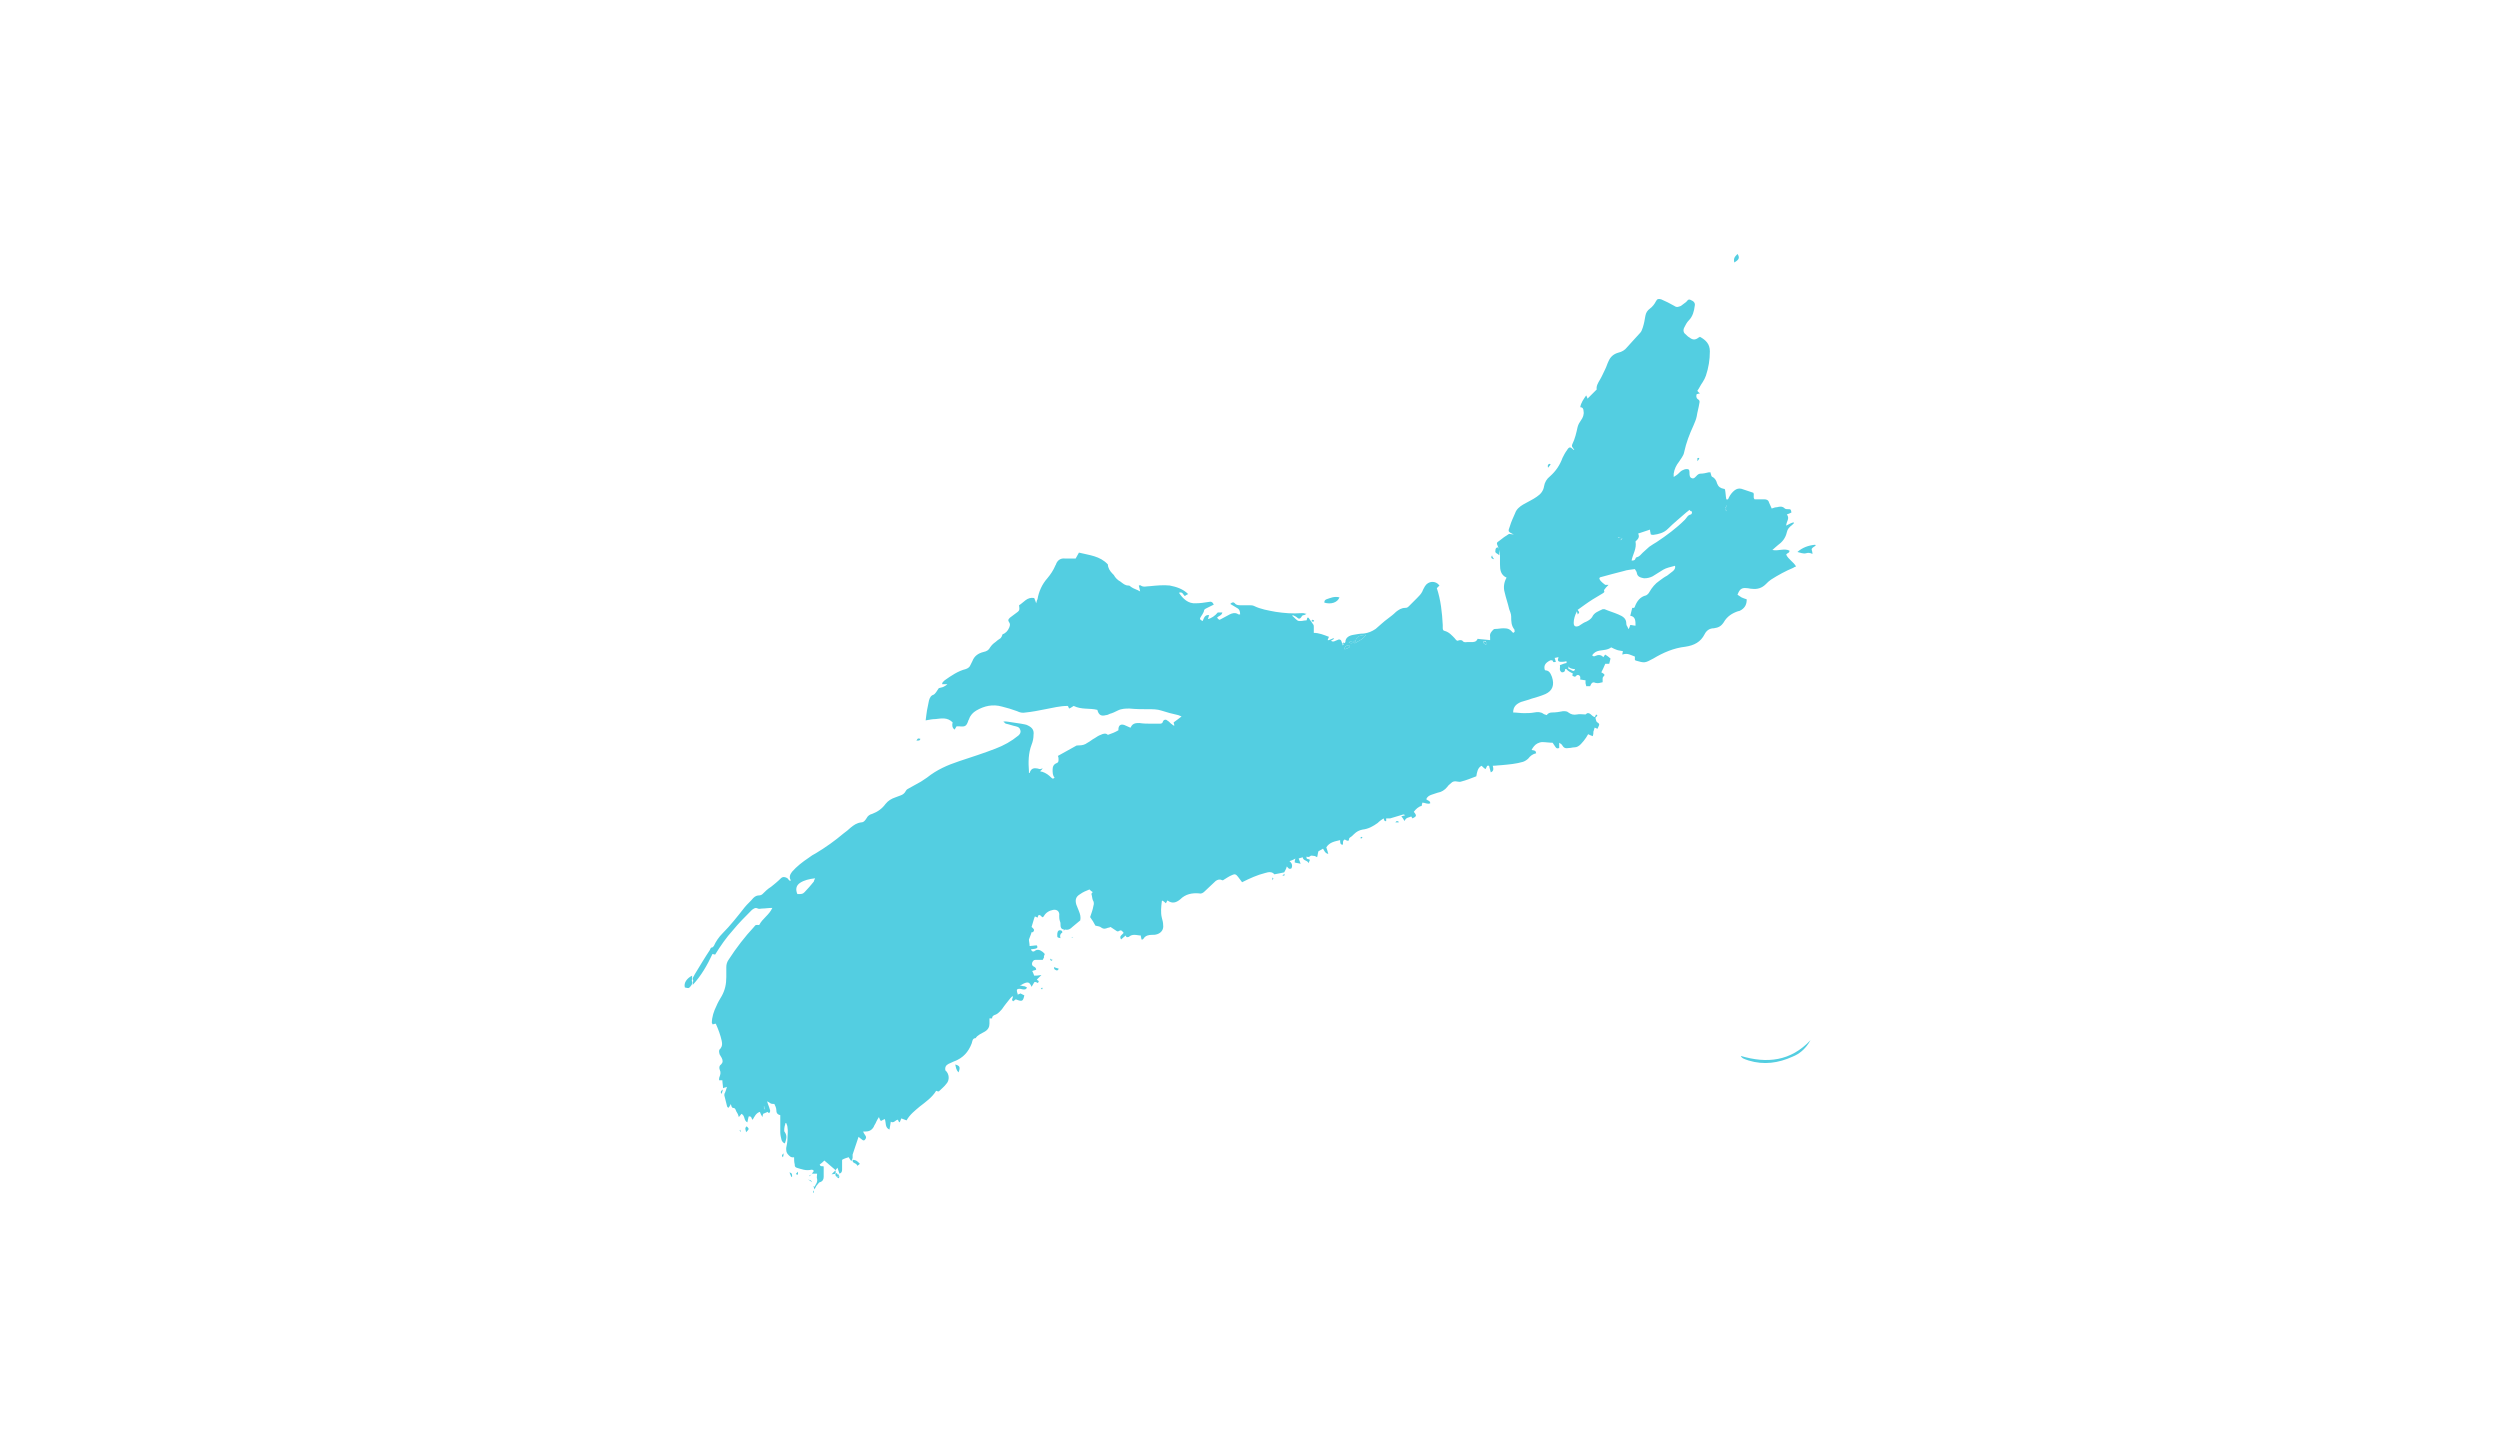 <?xml version="1.0" encoding="utf-8"?>
<!-- Generator: Adobe Illustrator 26.2.1, SVG Export Plug-In . SVG Version: 6.00 Build 0)  -->
<svg version="1.1" id="Layer_1" xmlns="http://www.w3.org/2000/svg" xmlns:xlink="http://www.w3.org/1999/xlink" x="0px" y="0px"
	 viewBox="0 0 380 220" style="enable-background:new 0 0 380 220;" xml:space="preserve">
<style type="text/css">
	.st0{fill:#53CEE1;}
</style>
<g>
	<path class="st0" d="M116.2,168.2c0,0-0.1,0-0.1,0c0,0.1,0,0.1,0,0.2c0,0.1,0.1,0.1,0.1,0.2c0,0,0,0,0.1,0
		C116.2,168.4,116.2,168.3,116.2,168.2 M199.5,94.2c0,0-0.1,0.1-0.1,0.1c0.1,0,0.2,0.1,0.3,0.1c0,0,0.1-0.1,0-0.1
		C199.6,94.3,199.6,94.3,199.5,94.2 M204,98c0,0,0.1,0,0.1,0.1c0.1-0.1,0.2-0.2,0.1-0.4C204.1,97.8,204,97.9,204,98 M246.6,81.8
		c-0.3,0-0.5-0.1-0.7-0.1c0.2,0.2,0.3,0.3,0.4,0.4C246.4,82.1,246.5,82,246.6,81.8 M205,97.6c0.4,0.3,0.6,0.2,0.9-0.2
		C205.5,97.5,205.3,97.5,205,97.6 M262.5,76.8c-0.4,0.6-0.4,0.6,0,0.9V76.8z M225.4,97.5c0.1,0.3,0.2,0.4,0.5,0.5
		C225.9,97.4,225.9,97.4,225.4,97.5 M204.4,98.7c0.3-0.1,0.6-0.2,0.8-0.4c-0.1-0.2-0.2-0.3-0.4-0.2
		C204.6,98.2,204.3,98.3,204.4,98.7 M207.6,96.5c-1.2,0.1-1.4,0.3-1.7,1.3C206.5,97.4,207.2,97.2,207.6,96.5 M123.9,133.5
		c-0.9,0.1-1.7,0.3-2.3,0.7c-0.6,0.4-0.7,1-0.4,1.7c0.7,0,0.8,0,1.1-0.3c0.5-0.5,0.9-1,1.4-1.6C123.7,133.9,123.8,133.7,123.9,133.5
		 M256.8,77.5c-0.2,0.2-0.4,0.3-0.5,0.4c-0.9,0.8-1.9,1.6-2.8,2.5c-0.6,0.6-1.4,0.8-2.2,0.9c-0.1,0-0.3,0-0.4-0.1
		c0-0.2-0.1-0.4-0.1-0.7c-0.6,0.2-1.2,0.4-1.8,0.6c0.3,0.6-0.1,0.9-0.4,1.2c0.2,1.1-0.4,1.9-0.6,2.9c0.3,0,0.5,0,0.6-0.3
		c0-0.1,0.1-0.2,0.2-0.2c0.4-0.1,0.6-0.4,0.9-0.7c0.3-0.3,0.7-0.6,1-0.9c0.4-0.3,0.8-0.5,1.1-0.7c1.5-1,3-2.1,4.3-3.4
		c0.3-0.3,0.4-0.7,0.9-0.8c0.1,0,0.3-0.3,0.1-0.5C256.9,77.7,256.9,77.6,256.8,77.5 M239.7,92.9c-0.3,0.6-0.5,1.2-0.5,1.8
		c0,0.4,0.2,0.6,0.6,0.5c0.1,0,0.3-0.1,0.4-0.2c0.3-0.2,0.6-0.4,0.9-0.5c0.4-0.2,0.7-0.4,0.9-0.7c0.3-0.7,1-0.9,1.6-1.2
		c0.1,0,0.2,0,0.3,0c0.7,0.3,1.4,0.5,2.1,0.8c0.7,0.3,1.2,0.6,1.2,1.4c0,0.2,0.1,0.4,0.2,0.5c0,0.1,0.1,0.2,0.1,0.3
		c0.1,0,0.1-0.1,0.1-0.1c0.1-0.1,0.1-0.3,0.2-0.5c0.3,0,0.5,0.1,0.8,0.1c0-0.7,0-1.4-0.8-1.5c0.1-0.4,0.2-0.8,0.3-1.2h0.3
		c0-0.1,0.1-0.1,0.1-0.2c0.3-0.8,0.8-1.5,1.7-1.7c0.2-0.1,0.4-0.3,0.5-0.5c0.4-0.7,0.9-1.3,1.5-1.7c0.4-0.3,0.8-0.6,1.2-0.8
		c0.3-0.2,0.6-0.5,0.9-0.7c0.2-0.2,0.4-0.4,0.3-0.8c-0.7,0.2-1.3,0.3-1.8,0.6c-0.5,0.3-1.1,0.7-1.6,1c-0.4,0.2-0.8,0.3-1.3,0.3
		c-0.5-0.1-1-0.2-1.1-0.8c0-0.2-0.2-0.4-0.3-0.6c-0.6,0.1-1.1,0.1-1.7,0.3c-1.2,0.3-2.3,0.6-3.4,0.9c-0.1,0-0.3,0.1-0.3,0.2
		c0,0.1,0.1,0.3,0.2,0.4c0.2,0.2,0.4,0.4,0.7,0.6h0.5c-0.3,0.3-0.5,0.5-0.7,0.8c0.1,0.3,0.1,0.3-0.2,0.5c-0.5,0.3-1,0.6-1.5,0.9
		c-0.8,0.5-1.6,1.1-2.3,1.6c0.3,0.4,0.3,0.4,0,0.7C239.8,93.2,239.7,93.1,239.7,92.9 M127.5,178.6c0.1,0.2,0.1,0.3,0,0.5
		c-0.4-0.2-0.6-0.4-0.5-0.8c0.1-0.3-0.1-0.6-0.3-0.7c-0.5-0.4-0.9-0.8-1.4-1.2c-0.2,0.2-0.4,0.4-0.7,0.6c0.1,0.4,0.4,0.2,0.6,0.3
		c0,0.5,0,1,0,1.6c0,0.4-0.2,0.7-0.6,0.8c-0.1,0-0.2,0.2-0.3,0.3c-0.2,0.2-0.3,0.4-0.5,0.8c-0.1-0.3-0.1-0.4-0.2-0.6c0,0,0,0,0,0
		c0,0.1,0.1,0.1,0.2,0.2c0.2-0.4,0.5-0.7,0.4-1.2c-0.1-0.2,0-0.5,0-0.8h-0.8l0,0c0.1-0.1,0.2-0.3,0.3-0.4c-0.1-0.2-0.2-0.2-0.4-0.2
		c-0.8,0.2-1.5-0.1-2.2-0.3c-0.3-0.1-0.3-0.3-0.3-0.5c-0.1-0.4-0.1-0.7-0.1-1.1c-0.5,0.1-0.7-0.2-0.9-0.4c-0.3-0.3-0.3-0.6-0.3-1
		c0.1-0.5,0.2-1,0.2-1.5c0-0.5,0.1-1.1,0-1.6c0-0.2-0.1-0.5-0.2-0.7c0,0-0.1,0-0.1,0c-0.1,0.3-0.2,0.7-0.2,1.1c0,0.1,0,0.2,0.1,0.3
		c0.4,0.6,0.2,1.1,0,1.7c-0.3-0.1-0.4-0.3-0.5-0.5c-0.1-0.4-0.2-0.8-0.2-1.2c0-0.6,0-1.3,0-1.9c0-0.2,0-0.4,0-0.7
		c-0.5-0.1-0.6-0.4-0.6-0.8c0-0.3-0.2-0.7-0.3-0.9c-0.3,0-0.4,0-0.6-0.1c-0.1-0.1-0.3-0.2-0.5-0.3c0.1,0.4,0.3,0.8,0.4,1.2
		c0.1,0.2,0.1,0.4-0.1,0.6c-0.1-0.1-0.2-0.1-0.2-0.2c-0.2,0.1-0.5,0.2-0.7,0.3c0,0.1-0.1,0.2-0.1,0.5c-0.2-0.3-0.3-0.5-0.4-0.8
		c-0.6,0.2-0.8,0.7-1.1,1.2c-0.2-0.1-0.1-0.6-0.6-0.5c-0.1,0.3-0.1,0.5-0.2,0.9c-0.6-0.3-0.3-1-0.9-1.3c-0.1,0.1-0.2,0.3-0.4,0.5
		c-0.1-0.4-0.2-0.6-0.4-0.9c-0.1-0.2-0.1-0.5-0.5-0.5c-0.1,0-0.1-0.1-0.2-0.2c0-0.1-0.1-0.2-0.1-0.4c-0.1,0.2-0.2,0.4-0.4,0.6
		c-0.1-0.1-0.2-0.2-0.2-0.3c-0.1-0.5-0.3-1.1-0.4-1.6c0-0.1,0-0.3,0.1-0.4c0.1-0.3,0.2-0.5,0.3-0.9c-0.2,0.1-0.4,0.1-0.6,0.2
		c0-0.4-0.1-0.8-0.1-1.2h-0.5c0-0.2,0-0.4,0.1-0.6c0.1-0.3,0.2-0.6,0-1c-0.1-0.3-0.1-0.6,0.2-0.8c0.3-0.3,0.3-0.6,0.1-1
		c-0.1-0.2-0.2-0.3-0.3-0.5c-0.1-0.3-0.2-0.7,0.1-0.9c0.3-0.4,0.3-0.7,0.2-1.2c-0.2-0.9-0.5-1.7-0.9-2.6c-0.2,0-0.3,0.1-0.5,0.1
		c0-0.1-0.1-0.2-0.1-0.2c0-0.9,0.3-1.8,0.7-2.6c0.2-0.5,0.5-1,0.8-1.5c0.5-0.9,0.7-1.8,0.7-2.9c0-0.5,0-1,0-1.5
		c0-0.4,0.1-0.8,0.4-1.2c1.1-1.7,2.4-3.4,3.8-4.9c0.3-0.4,0.3-0.3,0.8-0.3c0.5-1,1.5-1.5,2-2.6c-0.6,0-1.1,0.1-1.6,0.1
		c-0.2,0-0.4,0.1-0.6,0c-0.4-0.2-0.6,0-0.9,0.2c-1,1-2,2-2.9,3.1c-1,1.1-1.9,2.4-2.7,3.7c-0.1,0-0.3-0.1-0.4-0.1
		c-0.8,1.7-1.7,3.3-3,4.7c0-0.1,0-0.2,0-0.4c0-0.1,0.1-0.2,0.1-0.2c-0.3-0.4,0.1-0.7,0.2-1c0.8-1.3,1.5-2.5,2.3-3.7
		c0.1-0.2,0.1-0.4,0.4-0.4c0,0,0.1-0.1,0.2-0.2c0.3-0.7,0.8-1.4,1.3-1.9c1.2-1.2,2.3-2.6,3.4-4c0.4-0.5,0.9-0.9,1.3-1.4
		c0.3-0.3,0.6-0.4,0.9-0.4c0.2,0,0.4-0.1,0.5-0.2c0.4-0.4,0.8-0.8,1.3-1.1c0.5-0.4,1-0.8,1.5-1.3c0.3-0.3,0.7-0.2,1,0
		c0.1,0.1,0.2,0.3,0.4,0.4c0,0,0.1-0.1,0.1-0.1c-0.3-0.5-0.1-0.9,0.2-1.3c0.7-0.8,1.6-1.5,2.5-2.1c0.4-0.3,0.7-0.5,1.1-0.7
		c1.5-0.9,2.9-1.9,4.2-3c0.4-0.3,0.8-0.6,1.1-0.9c0.5-0.4,0.9-0.7,1.6-0.8c0.4,0,0.6-0.3,0.8-0.6c0.2-0.4,0.5-0.6,0.9-0.7
		c0.8-0.3,1.5-0.8,2-1.5c0.4-0.5,0.9-0.8,1.5-1c0.3-0.1,0.5-0.2,0.8-0.3c0.3-0.1,0.6-0.3,0.8-0.7c0.1-0.2,0.3-0.3,0.5-0.4
		c0.6-0.3,1.2-0.7,1.8-1c0.3-0.2,0.6-0.4,0.9-0.6c1.5-1.2,3.1-1.9,4.9-2.5c1.8-0.6,3.7-1.2,5.5-1.9c1.3-0.5,2.4-1.1,3.5-2
		c0.2-0.2,0.4-0.4,0.3-0.8c-0.1-0.4-0.3-0.5-0.7-0.6c-0.5-0.1-1-0.3-1.5-0.4c-0.1,0-0.2-0.2-0.4-0.3c0.3-0.1,0.5,0,0.7,0
		c0.7,0.1,1.3,0.2,2,0.3c0.4,0.1,0.8,0.1,1.1,0.3c0.6,0.3,0.9,0.7,0.8,1.4c0,0.5-0.1,1-0.3,1.5c-0.5,1.3-0.5,2.7-0.4,4
		c0,0.1,0,0.2,0,0.3c0.1,0,0.1,0,0.1,0c0.2-0.6,0.5-0.8,1.1-0.7c0.2,0,0.3,0.1,0.5,0.1c0.1,0,0.3-0.1,0.4-0.1
		c-0.1,0.1-0.2,0.3-0.4,0.4c0.1,0.1,0.2,0.1,0.3,0.1c0.6,0.2,1,0.5,1.4,0.9c0.2,0.2,0.3,0.2,0.5,0c-0.3-0.3-0.3-0.8-0.3-1.2
		c0-0.4,0.1-0.8,0.6-1c0.3-0.1,0.3-0.3,0.3-0.6c0-0.1,0-0.3-0.1-0.5c0.9-0.5,1.8-1,2.7-1.5c0.1-0.1,0.3-0.1,0.5-0.1
		c0.5,0,0.9-0.1,1.3-0.4c0.4-0.2,0.7-0.5,1.1-0.7c0.3-0.2,0.6-0.4,0.9-0.5c0.4-0.2,0.8-0.3,1.1,0c0.6-0.2,1.1-0.4,1.6-0.7
		c0,0,0-0.1,0-0.1c0-0.6,0.3-0.9,0.9-0.7c0.3,0.1,0.6,0.3,0.9,0.4c0,0,0.1,0,0.1-0.1c0.3-0.6,0.8-0.6,1.3-0.6
		c0.6,0.1,1.3,0.1,1.9,0.1c0.3,0,0.7,0,1.1,0c0.3,0,0.5,0,0.6-0.4c0.1-0.2,0.4-0.3,0.6-0.1c0.2,0.1,0.4,0.3,0.6,0.5
		c0.2,0.1,0.3,0.3,0.5,0.3c0-0.2-0.1-0.3-0.1-0.5c0.4-0.3,0.7-0.5,1.2-0.9c-0.2-0.1-0.3-0.1-0.5-0.2c-0.9-0.2-1.7-0.4-2.6-0.7
		c-0.6-0.2-1.3-0.2-1.9-0.2c-1,0-1.9,0-2.9-0.1c-0.6,0-1.2,0-1.8,0.3c-0.4,0.2-0.8,0.4-1.2,0.5c-0.2,0.1-0.4,0.2-0.6,0.2
		c-0.7,0.2-1.1,0-1.3-0.8c-1.2-0.3-2.4,0-3.6-0.6c-0.2,0.1-0.4,0.3-0.7,0.4c-0.1-0.2-0.1-0.3-0.2-0.4c-1.2,0-2.3,0.3-3.4,0.5
		c-1,0.2-2,0.4-3,0.5c-0.5,0.1-0.9,0-1.3-0.2c-0.8-0.3-1.5-0.5-2.3-0.7c-1.4-0.4-2.7-0.1-3.9,0.6c-0.5,0.3-0.9,0.7-1.1,1.3
		c0,0.1-0.1,0.1-0.1,0.2c-0.3,0.9-0.5,1-1.4,0.9c-0.1,0-0.3,0-0.4,0c-0.1,0.2-0.2,0.3-0.3,0.5c-0.4-0.3-0.4-0.7-0.3-1.1
		c-0.8-0.8-1.7-0.6-2.6-0.5c-0.5,0-0.9,0.1-1.5,0.2c0.1-0.6,0.1-1,0.2-1.5c0.1-0.5,0.2-1,0.3-1.5c0.1-0.4,0.3-0.8,0.7-0.9
		c0.2-0.1,0.3-0.3,0.4-0.4c0.1-0.2,0.3-0.4,0.4-0.6c0.3-0.1,0.5-0.1,0.7-0.2c0.2-0.1,0.4-0.2,0.6-0.4h-0.8c0-0.3,0.2-0.4,0.4-0.6
		c1-0.7,2-1.4,3.2-1.7c0.3-0.1,0.6-0.3,0.7-0.6c0.1-0.2,0.2-0.4,0.3-0.6c0.3-0.8,0.9-1.2,1.7-1.4c0.5-0.1,0.8-0.3,1-0.7
		c0.2-0.3,0.5-0.6,0.8-0.8c0.2-0.2,0.5-0.4,0.8-0.6c0.1-0.1,0.2-0.3,0.3-0.6c0.4-0.1,0.8-0.5,1-1c0.1-0.3,0.2-0.5,0-0.8
		c-0.2-0.3-0.2-0.4,0.1-0.7c0.3-0.2,0.5-0.4,0.8-0.6c0.7-0.5,0.7-0.5,0.6-1.3c0.7-0.4,1.2-1.3,2.3-1.1c0.1,0.2,0.2,0.5,0.3,0.8
		c0.1-0.3,0.1-0.5,0.2-0.6c0.2-1.2,0.7-2.3,1.5-3.2c0.5-0.6,0.9-1.2,1.2-1.9c0-0.1,0.1-0.1,0.1-0.2c0.2-0.6,0.7-1,1.4-0.9
		c0.5,0,1.1,0,1.6,0c0.2-0.3,0.3-0.6,0.5-0.9c1.6,0.4,3.2,0.5,4.4,1.8c0,0.5,0.3,1,0.7,1.4c0.1,0.1,0.1,0.1,0.2,0.2
		c0.2,0.4,0.6,0.8,1,1c0.4,0.3,0.7,0.6,1.2,0.6c0.2,0,0.3,0.1,0.4,0.2c0.4,0.3,0.9,0.4,1.4,0.7c-0.1-0.4-0.1-0.6-0.2-0.9
		c0.1,0,0.2-0.1,0.3,0c0.4,0.3,0.9,0.1,1.4,0.1c1-0.1,2-0.2,3-0.1c1,0.2,2,0.5,2.8,1.3c-0.2,0.1-0.4,0.2-0.5,0.3
		c-0.3-0.2-0.3-0.7-0.9-0.5c0.6,0.9,1.4,1.7,2.6,1.6c0.6,0,1.3-0.1,1.9-0.2c0.4-0.1,0.6,0,0.8,0.4c-0.4,0.2-0.8,0.4-1.2,0.6
		c-0.2,0.1-0.3,0.2-0.3,0.4c-0.1,0.3-0.3,0.6-0.5,0.9c-0.2,0.3-0.1,0.4,0.3,0.6c0.2-0.4,0.3-1,1-0.9c-0.1,0.2-0.1,0.4-0.2,0.6
		c0.5-0.1,1.1-0.5,1.5-1h0.7c-0.1,0.5-0.6,0.5-0.8,0.8c0.3,0.3,0.3,0.4,0.6,0.2c0.4-0.2,0.9-0.5,1.3-0.7c0.4-0.2,0.8-0.3,1.2-0.1
		c0.1,0.1,0.2,0.1,0.4,0.1c0-0.5-0.1-0.8-0.5-1c-0.3-0.2-0.7-0.4-1-0.6c0.3-0.3,0.5-0.3,0.7-0.1c0.2,0.3,0.6,0.3,0.9,0.3
		c0.4,0,0.9,0,1.3,0c0.2,0,0.5,0,0.7,0.1c1,0.5,2.2,0.7,3.3,0.9c1.3,0.2,2.6,0.3,3.9,0.2c0.1,0,0.2,0,0.3,0c0.1,0,0.3,0.1,0.5,0.1
		c-0.2,0.1-0.3,0.2-0.4,0.2c-0.2,0-0.3,0.1-0.4,0.3c-0.2,0.3-0.4,0.3-0.6,0.1c-0.2-0.2-0.5-0.3-0.7-0.4c0,0,0,0.1-0.1,0.1
		c0.3,0.2,0.5,0.5,0.8,0.7c0.1,0.1,0.3,0.1,0.5,0.1c0.3,0,0.5-0.1,0.9-0.1c0-0.1,0.1-0.2,0.1-0.4c0.1,0,0.2,0,0.2,0
		c0.2,0.3,0.5,0.7,0.7,1c0.1,0.1,0.1,0.3,0.1,0.4c0,0.3,0,0.6,0,0.9c0.8,0,1.5,0.3,2.3,0.6c-0.1,0.2-0.1,0.3-0.2,0.5
		c0.1,0,0.1,0,0.2,0c0.2-0.1,0.5-0.2,0.7-0.3c0,0,0,0.1,0.1,0.1c-0.2,0.1-0.3,0.2-0.5,0.3c0.3,0.2,0.5,0.1,0.7,0
		c0.2-0.1,0.3-0.1,0.5-0.2c0.4,0,0.4,0.3,0.5,0.6c0.2,0,0.4,0,0.5-0.2c0-0.7,0.6-1,1.2-1.1c0.5-0.1,1.1-0.2,1.6-0.2
		c0.7-0.1,1.2-0.3,1.8-0.7c0.6-0.5,1.2-1.1,1.9-1.6c0.4-0.3,0.8-0.6,1.2-1c0.4-0.3,0.8-0.6,1.4-0.6c0.3,0,0.4-0.1,0.6-0.3
		c0.4-0.4,0.8-0.8,1.2-1.2c0.3-0.3,0.6-0.6,0.8-1c0.1-0.3,0.3-0.6,0.4-0.8c0.5-0.8,1.6-0.9,2.2-0.1c-0.1,0.1-0.3,0.3-0.4,0.4
		c0.6,1.8,0.8,3.7,0.9,5.6c0,0.2,0,0.3,0,0.5c0,0.2,0.1,0.4,0.3,0.4c0.7,0.2,1.1,0.7,1.5,1.1c0.1,0.1,0.2,0.3,0.4,0.4
		c0.1,0,0.3-0.1,0.4-0.1c0.1,0,0.3,0,0.4,0.1c0.2,0.3,0.5,0.2,0.7,0.2c0.2,0,0.4,0,0.6,0c0.4,0,0.8,0,1-0.5c0.6,0.1,1.2,0.1,1.9,0.2
		c0-0.1,0-0.3,0-0.5c-0.1-0.5,0.2-0.8,0.5-1.1c0.1-0.1,0.2-0.1,0.3-0.1c0.4,0,0.8-0.1,1.2-0.1c0.7,0,1,0.1,1.5,0.7
		c0.2-0.1,0.3-0.2,0.2-0.4c0,0,0,0,0-0.1c-0.5-0.6-0.5-1.3-0.5-2c0-0.4-0.2-0.8-0.3-1.1c-0.2-0.9-0.5-1.7-0.7-2.6
		c-0.2-0.7-0.1-1.5,0.3-2.2c-0.9-0.4-1-1.2-1-2c0-0.4,0-0.7,0-1.1c0-0.2,0-0.4,0-0.6c-0.1-0.4-0.2-0.7-0.3-1
		c-0.2-0.5-0.3-0.6,0.2-0.9c0.5-0.4,0.9-0.7,1.4-1c0.1-0.1,0.3,0,0.4,0c0.1,0,0.3,0,0.4,0.1c-0.1-0.1-0.1-0.1-0.1-0.1
		c-0.8-0.4-0.8-0.4-0.5-1.2c0.2-0.7,0.5-1.3,0.8-2c0.2-0.6,0.7-1,1.2-1.3c0.4-0.2,0.7-0.4,1.1-0.6c0.4-0.2,0.7-0.4,1-0.6
		c0.6-0.4,1-0.9,1.1-1.6c0.1-0.6,0.4-1.1,0.9-1.5c0.9-0.8,1.5-1.7,1.9-2.8c0.2-0.4,0.4-0.8,0.7-1.2c0.3-0.5,0.5-0.5,0.9-0.1
		c0.1,0.1,0.1,0.1,0.2,0.1c-0.1-0.1-0.1-0.2-0.2-0.3c-0.2-0.2-0.2-0.4-0.1-0.6c0.4-0.8,0.6-1.7,0.8-2.6c0.1-0.4,0.3-0.7,0.5-1
		c0.3-0.4,0.5-0.9,0.4-1.4c0-0.3-0.1-0.6-0.5-0.6c0.1-0.7,0.5-1.2,0.9-1.8c0.1,0.2,0.2,0.4,0.2,0.5c0.4-0.4,0.9-0.9,1.4-1.4
		c-0.1-0.5,0.2-1,0.5-1.5c0.3-0.5,0.5-1,0.8-1.6c0.2-0.4,0.3-0.8,0.5-1.2c0.3-0.7,0.8-1.1,1.5-1.3c0.5-0.1,1-0.4,1.3-0.8
		c0.6-0.7,1.3-1.4,2-2.2c0.2-0.2,0.3-0.5,0.4-0.8c0.2-0.6,0.3-1.2,0.4-1.8c0.1-0.5,0.3-0.8,0.7-1.1c0.4-0.3,0.7-0.7,0.9-1.1
		c0.2-0.4,0.4-0.4,0.8-0.3c0.7,0.3,1.3,0.6,2,1c0.4,0.3,0.7,0.1,1,0c0.3-0.2,0.5-0.4,0.8-0.6c0.2-0.2,0.3-0.5,0.7-0.3
		c0.5,0.2,0.7,0.5,0.6,0.9c-0.1,0.8-0.3,1.6-0.9,2.2c-0.3,0.3-0.5,0.7-0.7,1.1c-0.2,0.4-0.1,0.8,0.2,1c0.2,0.2,0.4,0.4,0.6,0.5
		c0.5,0.4,0.9,0.4,1.4,0c0.1,0,0.1-0.1,0.2-0.1c0.9,0.5,1.5,1.1,1.5,2.2c0,1.3-0.2,2.5-0.6,3.7c-0.1,0.3-0.3,0.7-0.5,1
		c-0.3,0.4-0.5,0.9-0.8,1.3c0.1,0.2,0.3,0.3,0.4,0.4c-0.2,0-0.3,0.1-0.5,0.1c-0.1,0.3-0.1,0.6,0.2,0.8c0.2,0.1,0.3,0.3,0.2,0.6
		c-0.1,0.7-0.3,1.3-0.4,2c-0.1,0.5-0.3,0.9-0.5,1.4c-0.6,1.3-1.1,2.6-1.4,4c-0.1,0.6-0.5,1-0.8,1.5c-0.4,0.5-0.7,1.1-0.8,1.8
		c0,0.1,0,0.3,0,0.5c0.3-0.2,0.5-0.3,0.7-0.5c0.2-0.2,0.4-0.4,0.6-0.5c0.2-0.1,0.4-0.2,0.7-0.2c0.3,0,0.4,0.1,0.4,0.5
		c0,0.4,0,0.8,0.4,0.9c0.3,0.1,0.5-0.2,0.8-0.5c0.1-0.1,0.3-0.2,0.4-0.2c0.5,0,0.9-0.1,1.3-0.2c0.1,0,0.2,0,0.3,0
		c0,0.2,0.1,0.3,0.1,0.4c0,0.1,0.1,0.3,0.2,0.3c0.4,0.2,0.6,0.6,0.7,1c0.2,0.5,0.5,0.7,1,0.8c0.1,0,0.1,0,0.2,0.1
		c0.1,0.5,0.1,1,0.2,1.5c0.3,0.1,0.3-0.1,0.4-0.3c0.2-0.4,0.5-0.8,0.9-1.1c0.3-0.2,0.6-0.3,1-0.2c0.6,0.2,1.2,0.4,1.8,0.6
		c0.2,0.3-0.1,0.7,0.2,1c0.5,0,1,0,1.5,0c0.3,0,0.6,0.1,0.7,0.5c0.1,0.3,0.3,0.6,0.4,0.9c0.3-0.1,0.5-0.2,0.8-0.2
		c0.4-0.1,0.8-0.2,1.2,0.2c0.1,0.1,0.4,0.1,0.5,0.1c0.4,0,0.4,0,0.5,0.5c-0.2,0.1-0.4,0.2-0.7,0.3c0.5,0.6-0.1,1.1-0.1,1.7
		c0.4-0.2,0.7-0.4,1.1-0.5c0,0,0.1,0.1,0.1,0.1c-0.1,0.1-0.2,0.2-0.3,0.3c-0.4,0.3-0.7,0.6-0.8,1.1c-0.2,0.9-0.7,1.5-1.4,2
		c-0.2,0.2-0.5,0.4-0.8,0.7c0.9,0.2,1.8-0.3,2.6,0.1c0,0.4-0.3,0.3-0.5,0.6c0.3,0.7,1.1,1.1,1.5,1.8c-0.2,0.1-0.3,0.1-0.4,0.2
		c-1.2,0.5-2.3,1.1-3.4,1.8c-0.3,0.2-0.5,0.4-0.8,0.7c-0.6,0.6-1.3,0.8-2.1,0.7c-0.3,0-0.5-0.1-0.8-0.1c-0.8-0.1-1.1,0.2-1.4,1
		c0.2,0.1,0.4,0.3,0.6,0.4c0.2,0.1,0.5,0.2,0.8,0.3c0,0.7-0.2,1.2-0.8,1.6c-0.2,0.1-0.3,0.2-0.5,0.2c-0.9,0.3-1.7,0.8-2.2,1.7
		c-0.4,0.6-0.8,0.8-1.5,0.9c-0.6,0-1.1,0.3-1.4,0.9c-0.6,1.2-1.6,1.7-2.9,1.9c-1.8,0.2-3.4,0.9-4.9,1.8c-1.3,0.7-1.3,0.7-2.7,0.3
		c0,0,0,0-0.1-0.1v-0.5c-0.6-0.2-1.1-0.6-1.9-0.3c0-0.2,0-0.3,0.1-0.5c-0.3-0.1-0.6-0.1-0.9-0.2c-0.3-0.1-0.5-0.2-0.9-0.4
		c-0.5,0.4-1.2,0.4-1.8,0.5c-0.5,0.1-0.8,0.3-1.1,0.7c0.2,0.2,0.3,0.2,0.5,0.1c0.4-0.2,0.9-0.2,1.2,0.2c0.1-0.1,0.1-0.2,0.3-0.4
		c0.3,0.2,0.6,0.4,0.8,0.6c-0.1,0.3-0.1,0.5-0.2,0.8h-0.6c-0.2,0.5-0.4,0.9-0.6,1.3c0.2,0.1,0.4,0.2,0.5,0.4
		c-0.1,0.2-0.3,0.3-0.3,0.5c0,0.2,0,0.4,0,0.6c-0.4,0.1-0.7,0.2-1.1,0.1c-0.4-0.2-0.6,0-0.8,0.5c-0.2,0-0.4,0-0.6,0
		c0-0.2-0.1-0.3-0.1-0.5c0-0.1,0-0.3,0-0.4c-0.3,0-0.5-0.1-0.8-0.1c0-0.2,0-0.3,0-0.4c-0.1-0.3-0.4-0.4-0.6-0.2
		c-0.2,0.3-0.4,0.1-0.6,0c0-0.1,0-0.2,0.1-0.3c-0.3-0.2-0.7-0.3-1-0.7c0.4-0.1,0.6,0.1,0.8,0.2c0.2,0.1,0.4,0.2,0.5-0.2
		c-0.8,0-1.3-0.4-1.3-1.2c-0.3,0.1-0.6,0.1-0.8,0.1c-0.5,0-0.6-0.2-0.4-0.7c-0.2,0-0.4,0.1-0.6,0.1c0.1,0.2,0.1,0.4,0.2,0.6
		c-0.2,0-0.4,0.2-0.5-0.2c0,0-0.3-0.1-0.4,0c-0.6,0.3-1,0.7-0.8,1.4c0,0,0.1,0.1,0.1,0.1c0.6,0,0.8,0.5,1,1c0.4,1.2,0.1,2.1-1,2.6
		c-0.7,0.3-1.4,0.5-2.1,0.7c-0.5,0.2-1,0.3-1.6,0.5c-0.7,0.3-1.2,0.7-1.2,1.6c0.5,0,1.1,0.1,1.6,0.1c0.5,0,1.1,0,1.6-0.1
		c0.5-0.1,1-0.1,1.4,0.2c0.1,0.1,0.3,0.1,0.5,0.2c0.2-0.3,0.5-0.4,0.8-0.4c0.6,0,1.2-0.1,1.7-0.2c0.3,0,0.6,0,0.8,0.2
		c0.4,0.3,0.8,0.4,1.3,0.3c0.4-0.1,0.8,0,1.3,0c0.6-0.6,0.9,0.3,1.4,0.4c0.1-0.1,0.1-0.2,0.2-0.4c0.1,0.1,0.2,0.1,0.2,0.2
		c-0.1,0.1-0.2,0.2-0.3,0.3c0.1,0.3,0.1,0.6,0.3,0.7c0.5,0.3,0.2,0.5,0.1,0.8c0,0.1-0.1,0.1-0.1,0.2c-0.1-0.1-0.2-0.1-0.4-0.2
		c-0.1,0.2-0.1,0.4-0.2,0.6c0,0.2,0,0.4-0.1,0.7c-0.3-0.1-0.5-0.2-0.7-0.3c-0.1,0.2-0.2,0.3-0.3,0.5c-0.2,0.3-0.5,0.7-0.8,1
		c-0.3,0.3-0.6,0.5-1,0.5c-0.3,0-0.5,0.1-0.8,0.1c-0.6,0.1-0.8,0-1.1-0.5c0,0-0.1-0.1-0.1-0.1c-0.1-0.1-0.2-0.1-0.3-0.2v0.8
		c-0.3,0.1-0.4,0.1-0.6-0.2c-0.1-0.2-0.3-0.4-0.4-0.6c-0.5,0-1.1-0.1-1.6-0.1c-0.2,0-0.5,0.1-0.7,0.2c-0.4,0.2-0.7,0.6-0.9,1
		c0.6,0.1,0.6,0.1,0.7,0.5c-0.5,0.1-0.9,0.4-1.2,0.8c-0.2,0.2-0.5,0.4-0.8,0.5c-1,0.3-2.1,0.4-3.2,0.5c-0.4,0-0.9,0.1-1.4,0.1
		c0.1,0.4,0.2,0.8-0.3,1c-0.1-0.3-0.1-0.5-0.2-0.7c0-0.1,0-0.4-0.3-0.3c-0.1,0-0.1,0.2-0.2,0.3c0,0,0,0.1-0.1,0.2
		c-0.2-0.1-0.4-0.3-0.6-0.5c-0.6,0.3-0.7,1-0.8,1.6c-0.8,0.3-1.5,0.6-2.3,0.8c-0.2,0.1-0.4,0-0.6,0c-0.4-0.1-0.7,0-0.9,0.2
		c-0.2,0.2-0.5,0.4-0.6,0.6c-0.4,0.5-0.9,0.8-1.5,0.9c-0.3,0.1-0.6,0.2-0.9,0.3c-0.3,0.1-0.7,0.3-0.8,0.7c0.2,0.2,0.6,0.2,0.6,0.6
		c-0.4,0.2-0.8-0.1-1.2-0.1c0,0.1-0.1,0.3-0.1,0.5c-0.5,0.1-0.9,0.5-1.2,0.9c0.5,0.6,0.4,0.7-0.2,1c-0.1-0.1-0.1-0.2-0.2-0.3
		c-0.3,0.2-0.8,0.1-1,0.7c-0.2-0.3-0.3-0.5-0.5-0.7c0.2-0.1,0.4-0.1,0.6-0.2c-0.2-0.1-0.3-0.1-0.3-0.1c-0.7,0.2-1.3,0.4-2,0.6
		c-0.2,0-0.4,0-0.6,0c0,0.1,0,0.2,0,0.4c-0.3,0.1-0.3-0.2-0.4-0.4c-0.3,0.2-0.6,0.4-0.9,0.7c-0.7,0.5-1.4,0.9-2.3,1
		c-0.5,0.1-0.9,0.3-1.3,0.7c-0.2,0.2-0.4,0.4-0.6,0.5c0,0-0.1,0.1-0.1,0.1c-0.1,0.1,0,0.4-0.2,0.4c-0.2,0-0.3-0.1-0.5-0.2
		c-0.4,0.2-0.2,0.6-0.3,0.8c-0.4,0-0.4-0.3-0.4-0.7c-0.8,0.2-1.6,0.3-2.1,1.1c0.1,0.3,0.2,0.6,0.3,1c-0.5-0.1-0.6-0.5-0.8-0.8
		c-0.2,0.1-0.5,0.3-0.7,0.4c-0.1,0.3-0.1,0.6-0.2,0.9c-0.2-0.1-0.3-0.2-0.5-0.2c-0.2,0-0.4-0.1-0.5,0c-0.2,0.2-0.4,0.2-0.6,0.1
		c-0.1,0.5,0.3,0.3,0.5,0.5c0,0.1-0.1,0.2-0.2,0.5c-0.2-0.5-0.8-0.3-0.9-0.9c-0.2,0.1-0.4,0.1-0.6,0.2c0.1,0.3,0.2,0.5,0.3,0.8
		c-0.3-0.1-0.6-0.1-0.9-0.2c0-0.2,0-0.3,0.1-0.6c-0.3,0.2-0.6,0.3-0.9,0.4c0.4,0.3,0.5,0.7,0.3,1.1c-0.4,0.2-0.5-0.1-0.7-0.3
		c-0.1,0.4-0.3,0.7-0.4,0.9c-0.5,0.1-0.9,0.2-1.5,0.3c-0.3-0.4-0.8-0.4-1.4-0.2c-1.2,0.3-2.3,0.8-3.5,1.4c-0.2-0.3-0.4-0.5-0.6-0.8
		c-0.3-0.4-0.5-0.5-0.9-0.3c-0.5,0.2-0.9,0.5-1.4,0.8c0,0-0.1,0-0.1,0c-0.4-0.2-0.7-0.1-1,0.1c-0.5,0.5-1.1,1-1.7,1.6
		c-0.2,0.2-0.5,0.4-0.8,0.3c-1.1-0.1-2.1,0.1-2.9,0.9c0,0,0,0,0,0c-0.6,0.5-1.2,0.7-1.9,0.2c0,0-0.1,0-0.1,0c0,0.1-0.1,0.3-0.2,0.4
		c-0.2-0.2-0.3-0.3-0.5-0.4c0,0-0.1,0-0.1,0.1c-0.1,0.8-0.2,1.7,0,2.5c0.1,0.4,0.2,0.7,0.2,1.1c0.1,0.7-0.3,1.2-0.9,1.4
		c-0.3,0.1-0.5,0.1-0.8,0.1c-0.5,0-1,0.1-1.3,0.6c0,0-0.1,0.1-0.1,0.1c0,0-0.1,0-0.2,0c0-0.2-0.1-0.4-0.1-0.6c-0.3,0-0.6-0.1-1-0.1
		c-0.3,0-0.6,0.1-0.8,0.3c-0.3,0.1-0.4,0.1-0.5-0.2c-0.2,0.2-0.5,0.4-0.7,0.6c-0.1-0.2-0.2-0.4,0-0.6c0.1-0.1,0.3-0.3,0.4-0.4
		c-0.4-0.5-0.4-0.4-0.7-0.3c-0.1,0.1-0.3,0.1-0.4,0c-0.3-0.2-0.6-0.4-0.9-0.6c-0.1,0.1-0.4,0.1-0.6,0.2c-0.3,0.1-0.5,0.1-0.8-0.1
		c-0.2-0.2-0.5-0.2-0.9-0.3c-0.2-0.4-0.5-0.9-0.8-1.3c0.2-0.6,0.4-1.1,0.5-1.7c0.1-0.3,0.1-0.6-0.1-0.9c-0.1-0.3-0.1-0.6-0.2-0.9
		c0-0.1,0.1-0.2,0.2-0.3c-0.2-0.1-0.3-0.2-0.5-0.4c-0.5,0.2-1,0.4-1.4,0.7c-0.7,0.4-0.8,0.9-0.6,1.6c0.1,0.3,0.3,0.7,0.4,1
		c0.2,0.5,0.3,0.9,0.2,1.4c-0.4,0.3-0.8,0.7-1.2,1c-0.3,0.3-0.6,0.5-1.1,0.4c-0.5,0-0.7-0.2-0.7-0.7c0-0.2,0-0.4-0.1-0.6
		c-0.1-0.3-0.1-0.6-0.1-0.8c0.1-0.6-0.3-1-0.9-0.9c-0.6,0.1-1.1,0.4-1.4,0.9c-0.2,0.3-0.2,0.3-0.5,0c-0.1-0.1-0.3-0.2-0.4,0
		c0,0.1-0.1,0.2-0.1,0.3c-0.1-0.1-0.2-0.1-0.4-0.2c-0.2,0.5-0.3,1-0.5,1.6c0.2,0.2,0.6,0.4,0.2,0.8c-0.1,0-0.2,0-0.2,0
		c-0.1,0.4-0.3,0.8-0.4,1.1c0,0.3,0.1,0.6,0.1,1c0.3,0,0.7-0.1,1.1-0.1c0.2,0.4,0.1,0.5-0.9,0.6c0.1,0.3,0.3,0.4,0.5,0.3
		c0.5-0.4,0.9-0.2,1.3,0.1c0.1,0.1,0.2,0.2,0.3,0.3c0,0.2-0.2,0.3-0.1,0.5c0,0-0.1,0.2-0.2,0.4l0,0c-0.3,0-0.7,0-1.1,0
		c-0.3,0-0.4,0.2-0.5,0.4c-0.1,0.3,0,0.5,0.2,0.6c0.2,0.1,0.4,0.2,0.4,0.5c-0.2,0.1-0.4,0.1-0.6,0.2c0.1,0.2,0.2,0.4,0.3,0.7
		c0.3,0,0.6,0,1.1-0.1c-0.3,0.3-0.5,0.5-0.7,0.7c0.1,0.1,0.2,0.2,0.3,0.2c0,0.1-0.1,0.2-0.1,0.3c-0.1,0-0.1,0-0.1,0
		c-0.3-0.2-0.5-0.2-0.6,0.1c-0.1,0.2-0.2,0.3-0.3,0.5c-0.3-0.7-0.5-0.8-1.2-0.5c-0.2,0.1-0.3,0.2-0.6,0.3c0.3,0,0.4,0.1,0.6,0.1
		c0.2,0,0.3,0.1,0.5,0.2c-0.1,0.3-0.3,0.3-0.5,0.3c-0.2,0-0.4-0.1-0.6-0.1c-0.4,0-0.5,0.1-0.4,0.5c0,0.1,0.1,0.2,0.1,0.4
		c0.1-0.1,0.3-0.1,0.4-0.2c0.2,0.1,0.4,0.2,0.6,0.3c-0.2,0.9-0.3,1-1.3,0.6c-0.1,0.1-0.3,0.2-0.4,0.3c-0.4-0.3,0.1-0.5-0.1-0.8
		c-0.1,0.1-0.2,0.2-0.3,0.3c-0.4,0.5-0.9,1.1-1.3,1.7c-0.3,0.3-0.5,0.6-0.9,0.8c-0.3,0.1-0.6,0.2-0.6,0.6c-0.2,0-0.3,0-0.4,0
		c0,0.1,0,0.1,0,0.2c0,0.2,0,0.4,0,0.6c0,0.5-0.2,0.9-0.7,1.2c-0.5,0.3-1.1,0.5-1.4,1c-0.5,0-0.5,0.5-0.6,0.8
		c-0.5,1.3-1.3,2.2-2.6,2.7c-0.3,0.1-0.6,0.3-0.9,0.4c-0.4,0.2-0.6,0.5-0.5,1c0.6,0.5,0.7,1.5,0.1,2.1c-0.3,0.4-0.7,0.7-1.1,1.1
		c-0.1,0-0.2,0-0.4-0.1c-0.6,1-1.6,1.7-2.5,2.4c-0.7,0.6-1.5,1.2-2,2.1c-0.3-0.1-0.5-0.2-0.8-0.3c-0.1,0.2-0.1,0.3-0.2,0.5
		c0,0-0.1,0.1-0.1,0.1c-0.1-0.1-0.2-0.3-0.2-0.4c-0.4,0-0.6,0.6-1.1,0.3c-0.1,0.5-0.1,0.8-0.2,1.2c-0.7-0.3-0.5-1-0.7-1.6
		c-0.2,0.1-0.3,0.1-0.6,0.3c-0.1-0.1-0.2-0.3-0.3-0.6c-0.2,0.3-0.3,0.5-0.4,0.7c-0.1,0.3-0.3,0.5-0.4,0.8c-0.3,0.5-0.7,0.7-1.3,0.7
		c-0.1,0-0.1,0-0.3,0c0.1,0.3,0.3,0.5,0.4,0.7c0.1,0.2,0,0.4-0.1,0.5c-0.1,0.2-0.3,0.2-0.5,0c-0.1-0.1-0.3-0.2-0.5-0.4
		c-0.3,0.9-0.6,1.8-0.9,2.7c0,0.2,0,0.3,0,0.5c0,0.1-0.1,0.3-0.2,0.5c-0.2-0.3-0.3-0.4-0.4-0.6c-0.3,0.1-0.7,0.2-1,0.4
		c0,0.5,0,1,0,1.5c0,0.3-0.1,0.5-0.4,0.6c-0.1-0.3-0.2-0.6-0.3-0.9c-0.3,0.4-0.6,0.7-0.9,1C127.5,178.3,127.5,178.5,127.5,178.6
		c-0.1-0.1-0.2-0.2-0.4-0.3c-0.1,0.5-0.1,0.5,0.4,0.6V178.6z"/>
	<path class="st0" d="M275.2,158.1c-0.1,0.2-0.2,0.3-0.3,0.5c-0.6,0.9-1.4,1.6-2.4,2c-2.2,1-4.4,1.3-6.7,0.6
		c-0.3-0.1-0.6-0.2-0.8-0.3c-0.2-0.1-0.3-0.2-0.4-0.4C268.6,161.7,272.2,161.3,275.2,158.1"/>
	<path class="st0" d="M275.5,84.2c-0.4-0.2-0.7-0.2-1-0.1c-0.4,0.1-0.9-0.1-1.3-0.2c0.8-0.7,1.7-1,2.7-1.1c0,0,0.1,0.1,0.1,0.1
		c-0.2,0.2-0.5,0.3-0.6,0.5C275.3,83.5,275.5,83.8,275.5,84.2"/>
	<path class="st0" d="M203.6,90.8c-0.3,0.8-1.3,1.1-2.3,0.8c0-0.3,0.1-0.4,0.3-0.5C202.2,90.9,202.8,90.6,203.6,90.8"/>
	<path class="st0" d="M105.2,148.3c0,0.2,0,0.4,0,0.5c0,0.1-0.1,0.3,0,0.4c0.1,0.4-0.2,0.7-0.4,0.9c-0.2,0.2-0.5,0-0.7,0
		C103.9,149.4,104.4,148.7,105.2,148.3"/>
	<path class="st0" d="M237.4,102.2c-0.5-0.3-0.2-0.7-0.3-1.1c0.4-0.1,0.8-0.4,1.3-0.3v0.9h-0.5C237.9,102.1,237.7,102.2,237.4,102.2
		"/>
	<path class="st0" d="M263.6,39.9c-0.1-0.6,0-0.8,0.5-1.3C264.5,39.2,264.3,39.5,263.6,39.9"/>
	<path class="st0" d="M161.2,142.6c-0.5-0.1-0.5-0.1-0.5-0.5c0-0.4,0.1-0.7,0.4-0.7c0.1,0,0.2,0,0.3,0.1c0.1,0.1,0.1,0.3,0,0.3
		C161.1,142,161.1,142.3,161.2,142.6"/>
	<path class="st0" d="M227.9,84.4c-0.3-0.3-0.7-0.3-0.6-0.7c0-0.3,0.1-0.5,0.4-0.5C228,83.5,227.9,83.9,227.9,84.4"/>
	<path class="st0" d="M145.7,163c-0.4-0.4-0.4-0.8-0.5-1.2C145.9,162,146,162.2,145.7,163"/>
	<path class="st0" d="M130.7,176.9c-0.1,0.1-0.2,0.2-0.4,0.3c-0.1-0.5-0.8-0.3-0.7-0.9C130.2,176.3,130.4,176.6,130.7,176.9"/>
	<path class="st0" d="M113.4,172.1c0-0.3-0.3-0.6,0.1-0.9C113.9,171.6,113.9,171.6,113.4,172.1"/>
	<path class="st0" d="M160.2,147c0.3,0.1,0.5,0.2,0.7,0.2c0,0.3-0.2,0.3-0.3,0.3C160.4,147.4,160.2,147.4,160.2,147"/>
	<path class="st0" d="M139.9,112.3c-0.1,0.4-0.4,0.2-0.6,0.3C139.5,112.2,139.5,112.2,139.9,112.3"/>
	<path class="st0" d="M120.3,178.9c-0.1-0.2-0.2-0.4-0.3-0.7c0.4,0.1,0.4,0.3,0.4,0.6C120.4,178.9,120.4,178.9,120.3,178.9"/>
	<path class="st0" d="M109.6,166.2c-0.1-0.3,0-0.4,0.3-0.6c-0.1,0.2-0.1,0.4-0.2,0.6C109.7,166.3,109.7,166.2,109.6,166.2"/>
	<path class="st0" d="M122.8,179.3c0.5,0.1,0.5,0.1,0.6,0.4C123.3,179.6,123.1,179.4,122.8,179.3"/>
	<path class="st0" d="M235.7,70.6c-0.1,0.1-0.2,0.3-0.4,0.5c-0.1-0.4,0-0.5,0.2-0.6C235.6,70.5,235.7,70.6,235.7,70.6"/>
	<path class="st0" d="M227.1,85c-0.5-0.1-0.5-0.3-0.3-0.6C226.8,84.6,226.9,84.7,227.1,85"/>
	<path class="st0" d="M121.2,178.1c0.1,0.1,0.1,0.2,0.1,0.3c0,0.1-0.1,0.1-0.1,0.2c-0.1-0.1-0.2-0.1-0.2-0.2
		C121.1,178.3,121.2,178.2,121.2,178.1"/>
	<path class="st0" d="M212.6,125h-0.5c0.2-0.3,0.3-0.2,0.5-0.1C212.6,125,212.6,125,212.6,125"/>
	<path class="st0" d="M119.1,175.3c0,0.2,0,0.4-0.1,0.6C118.8,175.7,118.8,175.6,119.1,175.3"/>
	<path class="st0" d="M159.6,145.7c0.1,0.1,0.3,0.2,0.4,0.2C159.8,146.1,159.7,146.1,159.6,145.7
		C159.6,145.7,159.6,145.7,159.6,145.7"/>
	<path class="st0" d="M194.9,133.1c0.2-0.1,0.2-0.2,0.3-0.3C195.3,133.1,195.3,133.1,194.9,133.1"/>
	<path class="st0" d="M161.6,141.4c0.1-0.1,0.2-0.1,0.2-0.2c0,0,0,0.1,0.1,0.1C161.8,141.4,161.8,141.4,161.6,141.4
		C161.6,141.4,161.6,141.4,161.6,141.4"/>
	<path class="st0" d="M258.3,69.7c-0.1,0.1-0.1,0.2-0.3,0.4c0-0.2,0-0.3,0-0.4c0-0.1,0.1-0.1,0.2-0.1
		C258.3,69.7,258.3,69.7,258.3,69.7"/>
	<path class="st0" d="M193.4,133.8v-0.4C193.6,133.5,193.6,133.5,193.4,133.8"/>
	<path class="st0" d="M158.5,150.2c-0.1,0.1-0.1,0.1-0.1,0.2c0,0-0.1-0.1-0.2-0.1c0.1-0.1,0.1-0.1,0.2-0.2
		C158.3,150.1,158.4,150.1,158.5,150.2"/>
	<path class="st0" d="M112.5,171.7c0,0.1,0.1,0.2,0.1,0.3c0,0-0.1,0-0.1,0c0-0.1-0.1-0.2-0.1-0.3
		C112.4,171.8,112.5,171.8,112.5,171.7"/>
	<path class="st0" d="M162.8,142.5c0.1,0,0.2,0,0.3-0.1c0,0,0,0.1,0,0.1c-0.1,0-0.2,0-0.3,0C162.9,142.6,162.9,142.5,162.8,142.5"/>
	<path class="st0" d="M123.7,181c0,0.1,0,0.2,0,0.3c0,0-0.1,0-0.1,0V181C123.6,181,123.7,181,123.7,181"/>
	<path class="st0" d="M123.4,178.5c-0.1,0.1-0.3,0.2-0.4,0.3c0,0,0,0,0-0.1C123,178.7,123.2,178.6,123.4,178.5
		C123.4,178.5,123.4,178.5,123.4,178.5"/>
	<path class="st0" d="M206.9,127.5c-0.1-0.1-0.1-0.1-0.1-0.2c0,0,0.1-0.1,0.2-0.1c0,0,0.1,0.1,0.1,0.1
		C207,127.4,206.9,127.4,206.9,127.5"/>
	<path class="st0" d="M207.6,96.5c-0.4,0.7-1.1,0.9-1.7,1.3C206.2,96.8,206.3,96.6,207.6,96.5"/>
	<path class="st0" d="M204.4,98.7c-0.1-0.4,0.2-0.5,0.4-0.6c0.2-0.1,0.3,0,0.4,0.2C205,98.5,204.7,98.6,204.4,98.7"/>
	<path class="st0" d="M225.4,97.5c0.5,0,0.5,0,0.5,0.5C225.6,97.9,225.5,97.7,225.4,97.5"/>
	<path class="st0" d="M262.5,76.8v0.9C262.1,77.4,262.1,77.4,262.5,76.8"/>
	<path class="st0" d="M127.5,178.6v0.3c-0.5-0.1-0.5-0.1-0.4-0.6C127.3,178.5,127.4,178.6,127.5,178.6
		C127.5,178.7,127.5,178.6,127.5,178.6"/>
	<path class="st0" d="M205,97.6c0.3-0.1,0.6-0.2,0.9-0.2C205.5,97.9,205.4,97.9,205,97.6"/>
	<path class="st0" d="M246.6,81.8c-0.2,0.2-0.3,0.3-0.4,0.4c-0.1-0.1-0.2-0.2-0.4-0.4C246.2,81.7,246.3,81.8,246.6,81.8"/>
	<path class="st0" d="M204,98c0.1-0.1,0.1-0.2,0.2-0.4c0.1,0.3,0,0.3-0.1,0.4C204,98,204,98,204,98"/>
	<path class="st0" d="M199.5,94.2c0.1,0.1,0.2,0.1,0.2,0.2c0,0,0,0.1-0.1,0.1c-0.1,0-0.2-0.1-0.3-0.1
		C199.4,94.3,199.5,94.3,199.5,94.2"/>
	<path class="st0" d="M116.2,168.2c0,0.1,0,0.2,0,0.4c0,0,0,0-0.1,0c0-0.1-0.1-0.1-0.1-0.2c0-0.1,0-0.1,0-0.2
		C116.1,168.2,116.2,168.2,116.2,168.2"/>
</g>
</svg>
